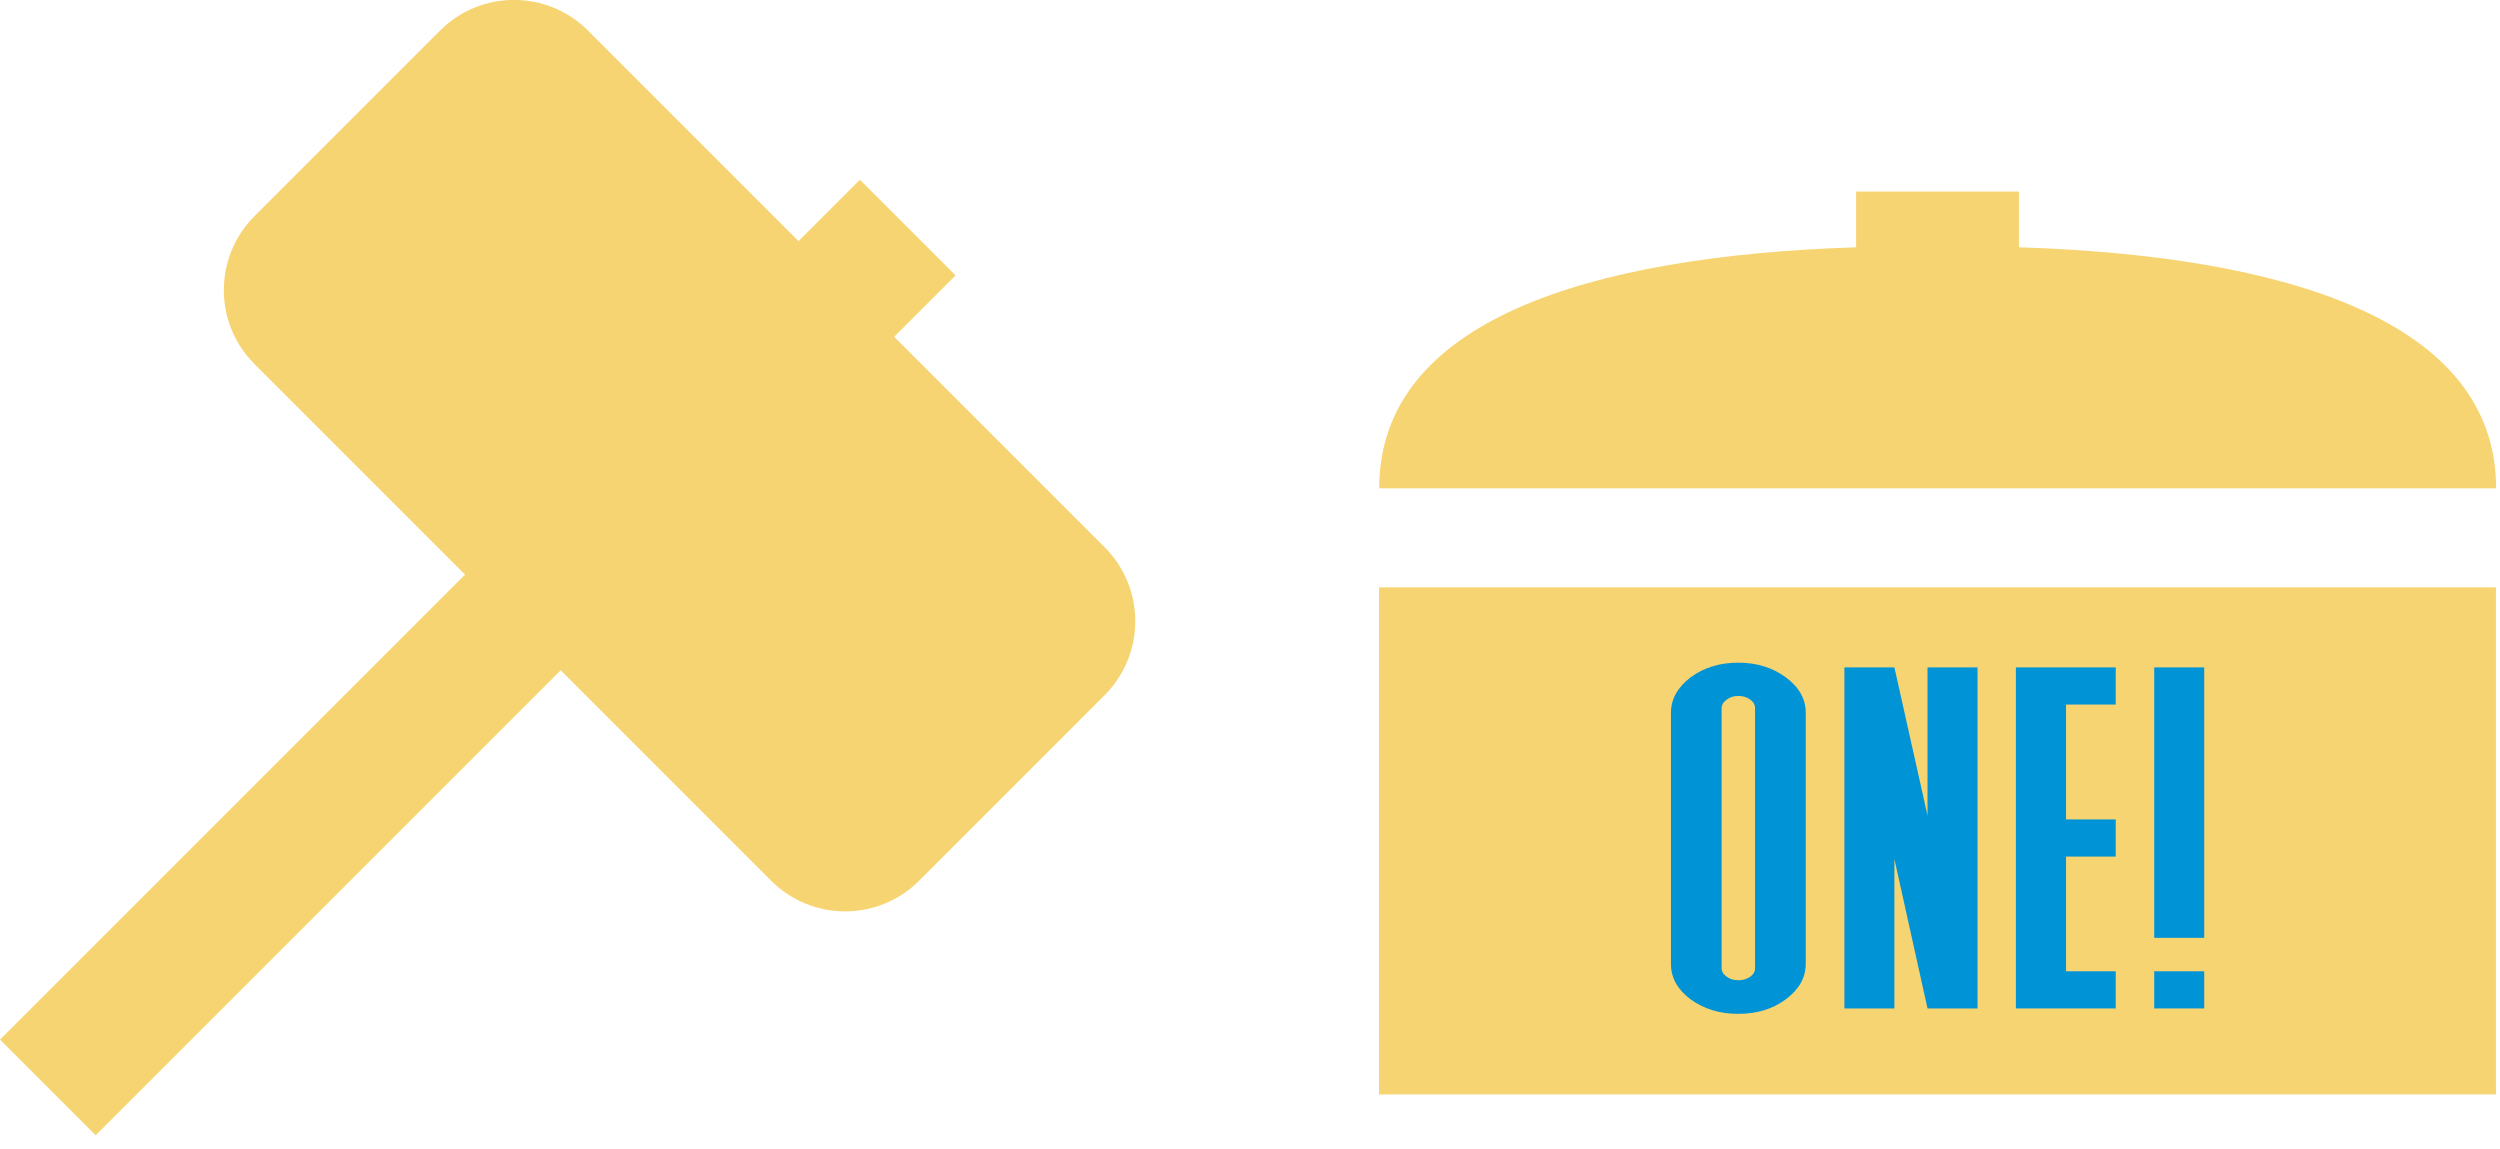 <svg width="148" height="68" viewBox="0 0 148 68" fill="none" xmlns="http://www.w3.org/2000/svg">
<path fill-rule="evenodd" clip-rule="evenodd" d="M52.936 19.939L65.395 32.398C67.813 34.815 67.813 38.735 65.395 41.152L54.407 52.141C51.99 54.558 48.07 54.558 45.653 52.141L33.194 39.681L5.666 67.209L0.002 61.545L27.53 34.017L15.064 21.551C12.646 19.134 12.646 15.214 15.064 12.797L26.052 1.809C28.469 -0.609 32.389 -0.609 34.806 1.809L47.272 14.275L50.907 10.64L56.571 16.304L52.936 19.939Z" fill="#F7D472"/>
<path d="M147.76 34.77H81.64V64.79H147.76V34.77Z" fill="#F7D472"/>
<path fill-rule="evenodd" clip-rule="evenodd" d="M109.88 11.34H119.52V14.639C135.425 15.149 147.769 19.023 147.769 28.91H81.649C81.649 19.017 93.977 15.15 109.88 14.64V11.34Z" fill="#F7D472"/>
<path d="M102.9 39.23C104 39.23 104.94 39.52 105.72 40.1C106.51 40.68 106.9 41.38 106.9 42.2V57.06C106.9 57.87 106.51 58.57 105.72 59.16C104.94 59.74 104 60.02 102.9 60.02C101.8 60.02 100.87 59.73 100.08 59.16C99.3 58.57 98.92 57.88 98.92 57.06V42.2C98.92 41.39 99.31 40.69 100.08 40.1C100.87 39.52 101.81 39.23 102.9 39.23ZM101.92 57.31C101.92 57.51 102.02 57.68 102.22 57.82C102.41 57.96 102.64 58.03 102.91 58.03C103.18 58.03 103.41 57.96 103.62 57.82C103.81 57.68 103.9 57.51 103.9 57.31V41.93C103.9 41.73 103.81 41.56 103.62 41.42C103.42 41.27 103.18 41.2 102.91 41.2C102.64 41.2 102.41 41.27 102.22 41.42C102.02 41.56 101.92 41.73 101.92 41.93V57.31Z" fill="#0093D6"/>
<path d="M117.069 39.51V59.7H114.109L112.149 50.86V59.7H109.189V39.51H112.149L114.109 48.28V39.51H117.069Z" fill="#0093D6"/>
<path d="M122.31 41.71V48.51H125.25V50.71H122.31V57.5H125.25V59.7H119.34V39.51H125.25V41.71H122.31Z" fill="#0093D6"/>
<path d="M127.53 39.51H130.49V55.52H127.53V39.51ZM130.49 57.5H127.53V59.7H130.49V57.5Z" fill="#0093D6"/>
</svg>
